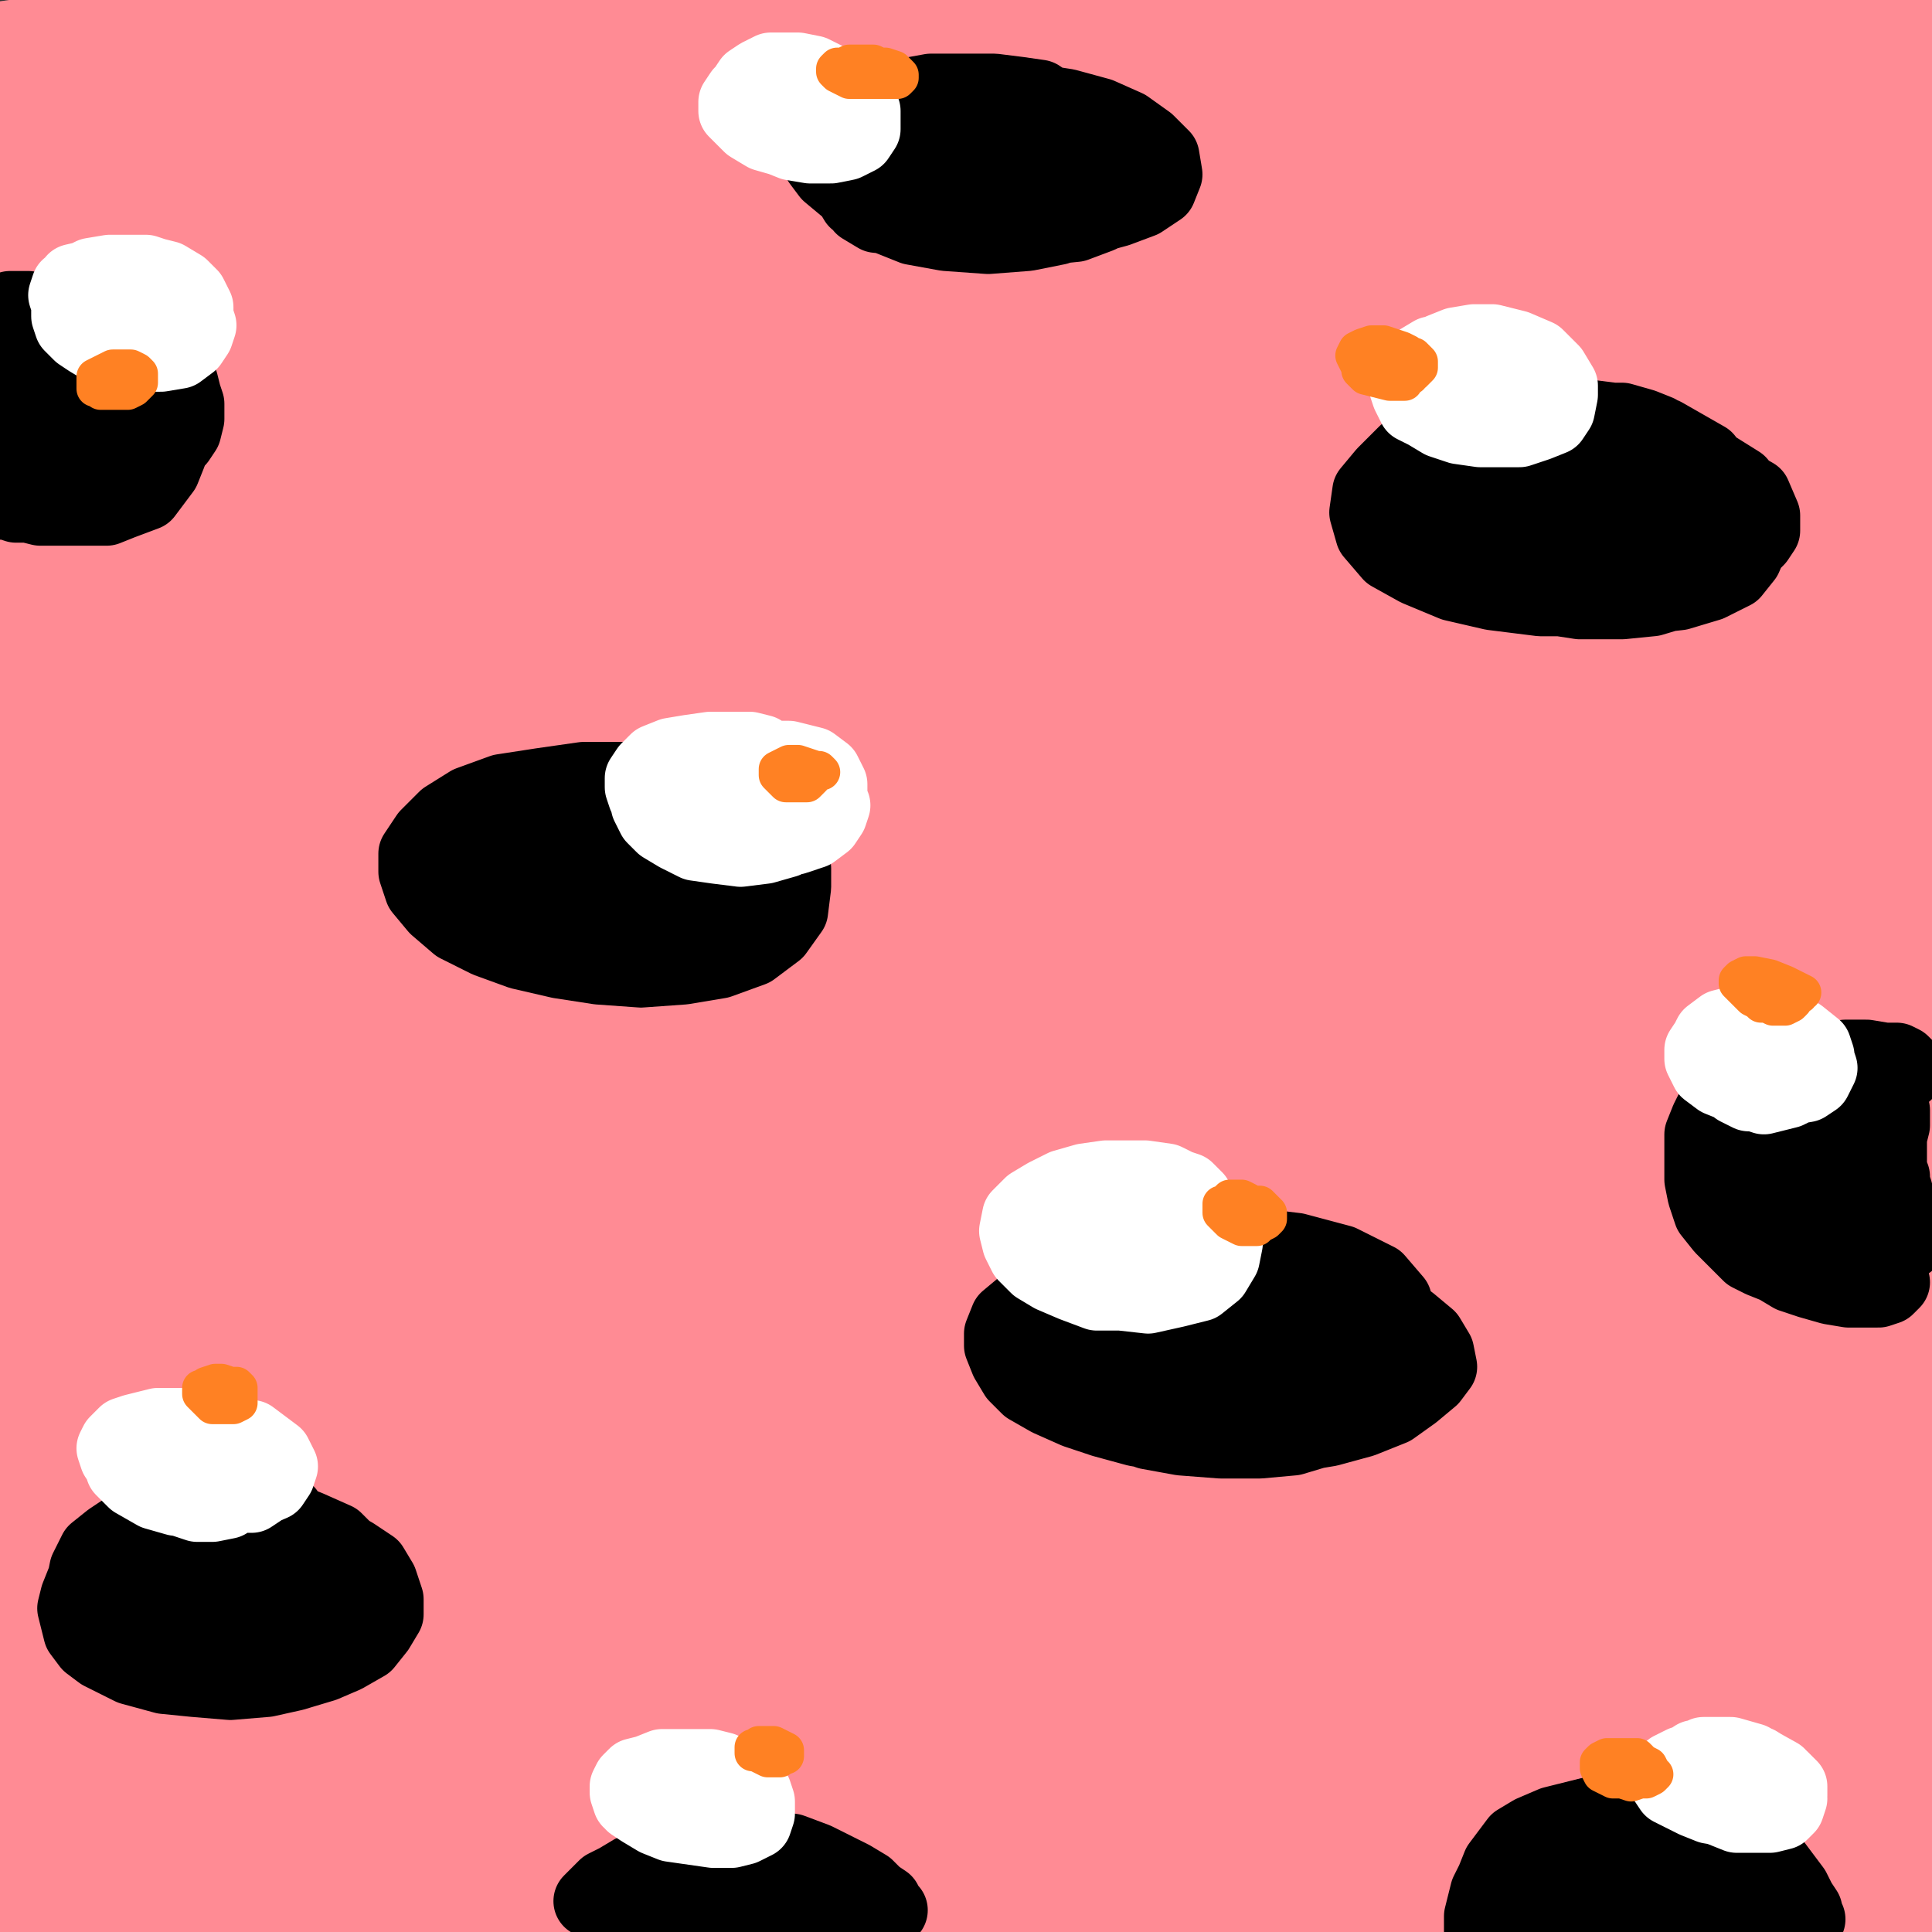 <?xml version="1.0" standalone="yes"?><svg width="640px" height="640px" xmlns="http://www.w3.org/2000/svg" version="1.1"><rect width="100%" height="100%" fill="#333333" stroke="none"/><polyline points="650,10 10,100 650,180 10,250 650,320 10,400 650,480 10,560 650,630 " fill="none" stroke="#ff8b94" stroke-width="200px" stroke-linecap="round" stroke-linejoin="round" /><polyline points="95.333,500.771 90.333,500.771 84.333,500.771 79.333,500.771 71.333,501.771 62.333,503.771 55.333,505.771 50.333,507.771 45.333,509.771 39.333,512.771 34.333,515.771 29.333,519.771 27.333,523.771 25.333,528.771 24.333,532.771 25.333,536.771 26.333,540.771 29.333,544.771 33.333,547.771 43.333,552.771 54.333,555.771 64.333,556.771 76.333,557.771 88.333,556.771 97.333,554.771 107.333,551.771 114.333,548.771 121.333,544.771 125.333,539.771 128.333,534.771 128.333,529.771 126.333,523.771 123.333,518.771 117.333,514.771 110.333,510.771 101.333,508.771 91.333,507.771 83.333,506.771 75.333,507.771 65.333,508.771 56.333,510.771 51.333,512.771 46.333,514.771 41.333,517.771 37.333,520.771 34.333,524.771 32.333,528.771 33.333,533.771 35.333,537.771 39.333,541.771 48.333,547.771 57.333,550.771 65.333,552.771 74.333,553.771 87.333,552.771 97.333,549.771 105.333,545.771 111.333,541.771 116.333,536.771 119.333,531.771 120.333,527.771 118.333,522.771 113.333,518.771 106.333,514.771 98.333,511.771 87.333,508.771 80.333,508.771 69.333,507.771 59.333,509.771 52.333,510.771 45.333,513.771 38.333,516.771 32.333,520.771 28.333,524.771 26.333,529.771 25.333,534.771 27.333,539.771 31.333,543.771 39.333,548.771 53.333,553.771 66.333,554.771 84.333,554.771 97.333,552.771 107.333,548.771 114.333,542.771 119.333,536.771 121.333,529.771 120.333,521.771 117.333,515.771 111.333,509.771 102.333,505.771 92.333,501.771 83.333,499.771 73.333,499.771 61.333,499.771 54.333,500.771 48.333,502.771 42.333,505.771 36.333,509.771 31.333,513.771 28.333,519.771 27.333,524.771 29.333,529.771 33.333,533.771 43.333,540.771 57.333,543.771 70.333,544.771 90.333,543.771 102.333,541.771 111.333,538.771 116.333,533.771 117.333,528.771 112.333,521.771 104.333,515.771 93.333,512.771 83.333,510.771 74.333,510.771 64.333,512.771 56.333,515.771 51.333,519.771 48.333,523.771 49.333,528.771 54.333,533.771 64.333,536.771 80.333,537.771 91.333,536.771 97.333,533.771 99.333,529.771 95.333,523.771 87.333,519.771 80.333,517.771 69.333,516.771 59.333,516.771 52.333,517.771 46.333,520.771 42.333,523.771 41.333,528.771 46.333,534.771 58.333,538.771 70.333,538.771 89.333,536.771 97.333,534.771 102.333,530.771 101.333,525.771 94.333,521.771 85.333,519.771 76.333,517.771 64.333,517.771 56.333,517.771 44.333,521.771 " fill="none" stroke="#000000" stroke-width="24px" stroke-linecap="round" stroke-linejoin="round" /><polyline points="218.333,264.771 223.333,263.771 227.333,262.771 229.333,261.771 228.333,260.771 225.333,259.771 217.333,258.771 206.333,257.771 193.333,257.771 179.333,259.771 166.333,261.771 155.333,265.771 147.333,270.771 141.333,276.771 137.333,282.771 137.333,288.771 139.333,294.771 144.333,300.771 151.333,306.771 161.333,311.771 172.333,315.771 185.333,318.771 198.333,320.771 212.333,321.771 226.333,320.771 238.333,318.771 249.333,314.771 257.333,308.771 262.333,301.771 263.333,293.771 263.333,287.771 258.333,280.771 251.333,274.771 240.333,269.771 226.333,265.771 211.333,262.771 195.333,261.771 181.333,262.771 169.333,264.771 159.333,268.771 151.333,273.771 147.333,279.771 147.333,284.771 149.333,290.771 154.333,295.771 161.333,301.771 169.333,305.771 181.333,309.771 193.333,311.771 207.333,312.771 221.333,311.771 234.333,308.771 245.333,304.771 252.333,297.771 255.333,290.771 255.333,283.771 250.333,276.771 241.333,270.771 229.333,266.771 214.333,263.771 183.333,262.771 170.333,264.771 160.333,268.771 154.333,273.771 153.333,279.771 161.333,290.771 171.333,295.771 184.333,299.771 199.333,302.771 213.333,302.771 226.333,302.771 235.333,299.771 239.333,294.771 237.333,288.771 230.333,281.771 219.333,275.771 205.333,271.771 190.333,270.771 177.333,272.771 166.333,275.771 158.333,280.771 156.333,284.771 158.333,288.771 164.333,292.771 175.333,296.771 189.333,298.771 205.333,299.771 219.333,298.771 230.333,296.771 236.333,292.771 236.333,287.771 231.333,282.771 220.333,277.771 205.333,275.771 189.333,274.771 174.333,276.771 161.333,279.771 154.333,282.771 152.333,286.771 154.333,290.771 161.333,294.771 172.333,297.771 186.333,297.771 199.333,297.771 210.333,295.771 215.333,291.771 215.333,287.771 208.333,284.771 196.333,281.771 183.333,281.771 170.333,281.771 162.333,283.771 160.333,286.771 164.333,288.771 172.333,289.771 181.333,289.771 187.333,289.771 " fill="none" stroke="#000000" stroke-width="24px" stroke-linecap="round" stroke-linejoin="round" /><polyline points="8.333,164.771 13.333,165.771 20.333,165.771 46.333,120.771 16.333,110.771 25.333,121.771 19.333,124.771 " fill="none" stroke="#000000" stroke-width="24px" stroke-linecap="round" stroke-linejoin="round" /><polyline points="6.333,101.771 7.333,101.771 9.333,101.771 10.333,103.771 13.333,104.771 16.333,106.771 20.333,108.771 25.333,110.771 30.333,112.771 35.333,115.771 39.333,117.771 42.333,120.771 45.333,123.771 48.333,128.771 50.333,132.771 50.333,135.771 50.333,138.771 50.333,141.771 49.333,144.771 48.333,147.771 48.333,149.771 47.333,152.771 45.333,155.771 43.333,157.771 41.333,160.771 38.333,162.771 34.333,163.771 30.333,165.771 25.333,166.771 20.333,167.771 15.333,167.771 10.333,167.771 6.333,167.771 2.333,166.771 0,166.771 0,166.771 0,166.771 0,166.771 0,166.771 2.333,166.771 5.333,167.771 9.333,167.771 13.333,168.771 18.333,168.771 24.333,168.771 30.333,168.771 35.333,168.771 40.333,166.771 48.333,163.771 51.333,159.771 54.333,155.771 56.333,150.771 57.333,146.771 58.333,141.771 57.333,136.771 55.333,132.771 52.333,127.771 50.333,124.771 48.333,121.771 44.333,118.771 40.333,114.771 34.333,110.771 28.333,107.771 22.333,104.771 17.333,103.771 11.333,102.771 7.333,101.771 3.333,101.771 2.333,102.771 2.333,102.771 4.333,103.771 7.333,103.771 12.333,103.771 17.333,103.771 23.333,104.771 30.333,105.771 36.333,107.771 45.333,111.771 51.333,116.771 53.333,120.771 54.333,125.771 54.333,129.771 53.333,133.771 51.333,137.771 50.333,140.771 49.333,143.771 48.333,145.771 47.333,147.771 47.333,148.771 47.333,148.771 46.333,146.771 45.333,144.771 43.333,140.771 41.333,137.771 36.333,132.771 30.333,128.771 23.333,124.771 16.333,120.771 11.333,118.771 8.333,116.771 6.333,116.771 6.333,117.771 8.333,119.771 11.333,122.771 14.333,126.771 17.333,130.771 20.333,134.771 21.333,138.771 22.333,141.771 21.333,143.771 20.333,144.771 18.333,144.771 16.333,141.771 13.333,137.771 10.333,133.771 7.333,128.771 5.333,125.771 4.333,124.771 3.333,125.771 4.333,128.771 5.333,133.771 6.333,138.771 6.333,143.771 6.333,146.771 6.333,149.771 6.333,151.771 7.333,152.771 7.333,151.771 7.333,148.771 7.333,144.771 7.333,139.771 7.333,135.771 6.333,132.771 6.333,132.771 6.333,135.771 5.333,139.771 4.333,143.771 3.333,148.771 3.333,151.771 3.333,152.771 3.333,153.771 3.333,152.771 3.333,150.771 " fill="none" stroke="#000000" stroke-width="24px" stroke-linecap="round" stroke-linejoin="round" /><polyline points="31.333,155.771 33.333,155.771 36.333,155.771 40.333,154.771 47.333,152.771 53.333,150.771 56.333,148.771 59.333,145.771 61.333,142.771 62.333,138.771 62.333,133.771 61.333,130.771 60.333,126.771 56.333,122.771 52.333,119.771 48.333,117.771 44.333,114.771 33.333,109.771 " fill="none" stroke="#000000" stroke-width="24px" stroke-linecap="round" stroke-linejoin="round" /><polyline points="347.333,33.771 344.333,31.771 337.333,30.771 329.333,29.771 319.333,29.771 308.333,29.771 297.333,31.771 288.333,33.771 281.333,36.771 275.333,40.771 271.333,44.771 270.333,49.771 271.333,53.771 274.333,57.771 280.333,62.771 288.333,65.771 297.333,68.771 309.333,71.771 322.333,73.771 335.333,73.771 348.333,73.771 359.333,72.771 370.333,69.771 378.333,66.771 384.333,62.771 386.333,57.771 385.333,51.771 380.333,46.771 373.333,41.771 364.333,37.771 353.333,34.771 340.333,32.771 327.333,32.771 315.333,33.771 304.333,35.771 294.333,37.771 288.333,40.771 283.333,43.771 281.333,47.771 282.333,51.771 285.333,55.771 290.333,59.771 296.333,64.771 304.333,68.771 314.333,72.771 325.333,74.771 335.333,75.771 346.333,75.771 356.333,74.771 364.333,71.771 370.333,68.771 374.333,63.771 375.333,58.771 373.333,53.771 367.333,48.771 358.333,44.771 342.333,40.771 332.333,39.771 318.333,39.771 305.333,40.771 292.333,43.771 285.333,47.771 282.333,50.771 280.333,56.771 283.333,61.771 289.333,65.771 298.333,69.771 310.333,71.771 323.333,73.771 338.333,74.771 350.333,73.771 360.333,71.771 365.333,67.771 366.333,61.771 362.333,54.771 353.333,47.771 341.333,42.771 328.333,38.771 314.333,37.771 302.333,38.771 292.333,41.771 285.333,46.771 281.333,50.771 279.333,56.771 281.333,62.771 285.333,67.771 292.333,71.771 302.333,75.771 313.333,77.771 327.333,78.771 340.333,77.771 350.333,75.771 356.333,71.771 358.333,66.771 355.333,60.771 346.333,53.771 333.333,48.771 319.333,46.771 306.333,46.771 295.333,48.771 286.333,52.771 281.333,57.771 280.333,61.771 283.333,66.771 291.333,69.771 301.333,71.771 313.333,71.771 324.333,70.771 333.333,68.771 339.333,65.771 339.333,62.771 333.333,59.771 323.333,57.771 311.333,57.771 298.333,59.771 289.333,62.771 284.333,66.771 285.333,68.771 290.333,71.771 300.333,72.771 313.333,72.771 327.333,72.771 338.333,70.771 344.333,66.771 344.333,63.771 339.333,58.771 328.333,56.771 312.333,55.771 " fill="none" stroke="#000000" stroke-width="24px" stroke-linecap="round" stroke-linejoin="round" /><polyline points="547.333,146.771 550.333,145.771 551.333,144.771 549.333,142.771 544.333,140.771 537.333,138.771 528.333,138.771 518.333,138.771 507.333,138.771 495.333,139.771 485.333,141.771 475.333,144.771 467.333,148.771 462.333,153.771 459.333,158.771 459.333,162.771 462.333,167.771 467.333,172.771 474.333,177.771 483.333,181.771 495.333,185.771 507.333,188.771 521.333,189.771 534.333,190.771 545.333,191.771 553.333,190.771 563.333,188.771 572.333,185.771 579.333,181.771 582.333,178.771 584.333,175.771 584.333,170.771 581.333,163.771 574.333,159.771 565.333,155.771 549.333,151.771 534.333,149.771 521.333,148.771 508.333,149.771 497.333,151.771 487.333,153.771 479.333,157.771 474.333,160.771 472.333,164.771 472.333,168.771 475.333,174.771 481.333,180.771 489.333,185.771 499.333,190.771 511.333,193.771 524.333,196.771 537.333,197.771 547.333,197.771 556.333,196.771 566.333,193.771 574.333,189.771 578.333,184.771 581.333,177.771 581.333,171.771 578.333,165.771 572.333,160.771 564.333,155.771 547.333,149.771 531.333,146.771 516.333,146.771 502.333,146.771 490.333,148.771 480.333,151.771 473.333,155.771 468.333,160.771 466.333,165.771 466.333,171.771 470.333,177.771 477.333,183.771 486.333,189.771 497.333,194.771 510.333,197.771 523.333,199.771 537.333,199.771 547.333,198.771 557.333,195.771 566.333,190.771 572.333,184.771 575.333,175.771 575.333,167.771 571.333,159.771 565.333,151.771 551.333,143.771 534.333,138.771 518.333,136.771 501.333,137.771 487.333,139.771 475.333,143.771 465.333,149.771 458.333,156.771 453.333,162.771 452.333,169.771 454.333,176.771 460.333,183.771 469.333,188.771 481.333,193.771 494.333,196.771 510.333,198.771 526.333,198.771 543.333,197.771 552.333,195.771 562.333,191.771 571.333,184.771 577.333,177.771 580.333,170.771 580.333,164.771 576.333,159.771 568.333,154.771 557.333,149.771 537.333,145.771 522.333,144.771 508.333,145.771 495.333,149.771 486.333,153.771 480.333,158.771 478.333,164.771 480.333,169.771 486.333,175.771 495.333,179.771 508.333,183.771 524.333,186.771 540.333,186.771 550.333,185.771 562.333,183.771 573.333,178.771 578.333,172.771 579.333,166.771 573.333,160.771 560.333,155.771 536.333,150.771 519.333,150.771 504.333,151.771 492.333,155.771 484.333,159.771 481.333,165.771 483.333,171.771 491.333,177.771 502.333,182.771 517.333,186.771 534.333,187.771 545.333,186.771 554.333,184.771 562.333,179.771 564.333,174.771 560.333,168.771 546.333,161.771 530.333,158.771 515.333,157.771 502.333,159.771 491.333,162.771 484.333,166.771 483.333,171.771 488.333,175.771 499.333,180.771 513.333,184.771 528.333,186.771 541.333,186.771 547.333,183.771 549.333,179.771 543.333,173.771 532.333,167.771 518.333,163.771 504.333,162.771 491.333,163.771 483.333,167.771 479.333,171.771 481.333,176.771 489.333,180.771 500.333,184.771 514.333,187.771 528.333,189.771 539.333,189.771 545.333,188.771 545.333,186.771 537.333,182.771 524.333,180.771 511.333,179.771 501.333,180.771 496.333,182.771 495.333,186.771 499.333,188.771 511.333,191.771 524.333,192.771 536.333,191.771 543.333,189.771 543.333,185.771 " fill="none" stroke="#000000" stroke-width="24px" stroke-linecap="round" stroke-linejoin="round" /><polyline points="632.333,353.771 631.333,352.771 630.333,351.771 628.333,350.771 624.333,350.771 618.333,349.771 611.333,349.771 604.333,350.771 598.333,351.771 587.333,353.771 580.333,356.771 576.333,359.771 573.333,362.771 571.333,366.771 569.333,370.771 568.333,374.771 568.333,378.771 570.333,382.771 573.333,386.771 576.333,390.771 580.333,393.771 583.333,395.771 586.333,397.771 590.333,400.771 595.333,402.771 601.333,404.771 607.333,406.771 614.333,408.771 620.333,409.771 625.333,410.771 628.333,411.771 630.333,412.771 629.333,411.771 626.333,410.771 621.333,409.771 614.333,407.771 605.333,405.771 593.333,402.771 582.333,397.771 576.333,393.771 572.333,390.771 569.333,386.771 568.333,382.771 569.333,379.771 571.333,375.771 574.333,372.771 578.333,368.771 582.333,365.771 585.333,363.771 589.333,361.771 594.333,359.771 600.333,357.771 613.333,355.771 619.333,355.771 624.333,355.771 628.333,355.771 630.333,355.771 631.333,355.771 631.333,355.771 629.333,354.771 625.333,354.771 620.333,354.771 613.333,353.771 606.333,354.771 595.333,355.771 584.333,357.771 577.333,360.771 571.333,362.771 567.333,366.771 565.333,370.771 563.333,375.771 563.333,380.771 563.333,385.771 563.333,390.771 564.333,395.771 566.333,401.771 570.333,406.771 574.333,410.771 579.333,415.771 583.333,417.771 588.333,419.771 593.333,422.771 599.333,424.771 606.333,426.771 612.333,427.771 618.333,427.771 622.333,427.771 625.333,426.771 627.333,424.771 625.333,422.771 622.333,420.771 617.333,418.771 611.333,416.771 605.333,413.771 599.333,411.771 591.333,406.771 585.333,401.771 582.333,398.771 580.333,394.771 580.333,391.771 582.333,387.771 584.333,384.771 587.333,382.771 590.333,379.771 594.333,377.771 600.333,374.771 606.333,372.771 613.333,371.771 619.333,370.771 623.333,370.771 626.333,370.771 626.333,370.771 623.333,370.771 618.333,370.771 612.333,371.771 604.333,373.771 597.333,375.771 588.333,381.771 586.333,386.771 586.333,388.771 588.333,391.771 592.333,394.771 597.333,397.771 604.333,401.771 611.333,405.771 618.333,408.771 625.333,410.771 629.333,411.771 632.333,411.771 632.333,410.771 632.333,408.771 631.333,404.771 629.333,399.771 628.333,394.771 626.333,388.771 626.333,382.771 626.333,377.771 626.333,372.771 626.333,369.771 626.333,367.771 627.333,367.771 627.333,368.771 627.333,372.771 626.333,376.771 626.333,382.771 625.333,388.771 625.333,394.771 624.333,399.771 624.333,404.771 625.333,407.771 625.333,408.771 626.333,407.771 626.333,404.771 627.333,400.771 627.333,395.771 627.333,389.771 625.333,385.771 622.333,382.771 619.333,381.771 614.333,381.771 609.333,381.771 604.333,382.771 600.333,383.771 596.333,384.771 595.333,387.771 595.333,390.771 597.333,394.771 602.333,399.771 609.333,404.771 616.333,408.771 622.333,411.771 627.333,412.771 629.333,413.771 629.333,411.771 625.333,409.771 620.333,405.771 612.333,401.771 605.333,397.771 598.333,395.771 592.333,394.771 589.333,395.771 589.333,397.771 591.333,400.771 595.333,403.771 601.333,407.771 609.333,410.771 616.333,413.771 625.333,419.771 " fill="none" stroke="#000000" stroke-width="24px" stroke-linecap="round" stroke-linejoin="round" /><polyline points="431.333,418.771 429.333,417.771 425.333,415.771 419.333,414.771 411.333,414.771 402.333,414.771 393.333,415.771 383.333,417.771 372.333,419.771 362.333,421.771 353.333,424.771 346.333,427.771 339.333,431.771 333.333,436.771 331.333,441.771 331.333,445.771 333.333,450.771 336.333,455.771 340.333,459.771 347.333,463.771 356.333,467.771 365.333,470.771 376.333,473.771 388.333,475.771 401.333,476.771 415.333,476.771 428.333,475.771 440.333,473.771 451.333,470.771 461.333,466.771 468.333,461.771 474.333,456.771 477.333,452.771 476.333,447.771 473.333,442.771 467.333,437.771 460.333,432.771 450.333,429.771 438.333,426.771 425.333,424.771 411.333,423.771 397.333,423.771 384.333,424.771 372.333,425.771 362.333,428.771 354.333,431.771 347.333,435.771 344.333,440.771 344.333,445.771 345.333,450.771 348.333,456.771 353.333,461.771 361.333,466.771 369.333,470.771 380.333,474.771 391.333,476.771 404.333,477.771 417.333,477.771 428.333,476.771 438.333,473.771 446.333,468.771 452.333,461.771 456.333,455.771 457.333,449.771 455.333,443.771 450.333,437.771 443.333,431.771 433.333,425.771 421.333,421.771 407.333,418.771 394.333,418.771 381.333,419.771 368.333,421.771 358.333,425.771 350.333,430.771 344.333,436.771 342.333,441.771 343.333,447.771 347.333,453.771 353.333,459.771 362.333,464.771 373.333,468.771 387.333,471.771 401.333,473.771 416.333,473.771 431.333,471.771 444.333,467.771 453.333,460.771 459.333,454.771 462.333,447.771 460.333,440.771 455.333,433.771 447.333,427.771 435.333,422.771 421.333,418.771 405.333,416.771 390.333,416.771 376.333,417.771 365.333,420.771 357.333,425.771 350.333,430.771 346.333,436.771 346.333,441.771 348.333,446.771 353.333,451.771 362.333,455.771 373.333,460.771 386.333,463.771 401.333,465.771 416.333,465.771 431.333,464.771 444.333,461.771 453.333,456.771 458.333,450.771 460.333,443.771 457.333,437.771 451.333,432.771 441.333,427.771 427.333,424.771 412.333,422.771 396.333,421.771 381.333,422.771 369.333,425.771 359.333,430.771 353.333,435.771 350.333,441.771 351.333,447.771 356.333,453.771 365.333,459.771 375.333,464.771 388.333,467.771 401.333,468.771 415.333,468.771 427.333,465.771 437.333,460.771 444.333,453.771 446.333,445.771 445.333,438.771 439.333,430.771 430.333,425.771 419.333,421.771 405.333,420.771 391.333,419.771 380.333,421.771 372.333,425.771 368.333,431.771 367.333,438.771 369.333,445.771 374.333,452.771 382.333,457.771 393.333,461.771 405.333,462.771 417.333,461.771 429.333,457.771 437.333,452.771 443.333,445.771 445.333,438.771 444.333,430.771 438.333,423.771 429.333,418.771 417.333,415.771 403.333,413.771 388.333,413.771 375.333,416.771 365.333,420.771 357.333,425.771 352.333,431.771 352.333,438.771 355.333,444.771 362.333,450.771 372.333,455.771 384.333,458.771 400.333,460.771 417.333,461.771 433.333,459.771 447.333,456.771 457.333,451.771 462.333,444.771 463.333,436.771 458.333,429.771 449.333,422.771 437.333,417.771 422.333,413.771 406.333,411.771 390.333,411.771 375.333,413.771 363.333,417.771 355.333,422.771 351.333,428.771 350.333,435.771 354.333,442.771 362.333,448.771 373.333,453.771 388.333,457.771 404.333,459.771 421.333,459.771 437.333,457.771 450.333,452.771 459.333,445.771 463.333,438.771 462.333,430.771 456.333,423.771 444.333,417.771 429.333,413.771 412.333,411.771 396.333,411.771 381.333,414.771 369.333,419.771 362.333,425.771 359.333,431.771 362.333,438.771 369.333,444.771 382.333,448.771 397.333,451.771 413.333,452.771 426.333,451.771 434.333,448.771 436.333,444.771 433.333,439.771 423.333,435.771 409.333,432.771 394.333,432.771 378.333,434.771 368.333,438.771 364.333,442.771 366.333,447.771 375.333,450.771 388.333,453.771 404.333,453.771 420.333,453.771 431.333,449.771 434.333,445.771 419.333,438.771 407.333,436.771 387.333,437.771 374.333,440.771 365.333,448.771 369.333,452.771 379.333,455.771 393.333,457.771 407.333,457.771 419.333,456.771 424.333,453.771 422.333,449.771 414.333,445.771 400.333,442.771 " fill="none" stroke="#000000" stroke-width="24px" stroke-linecap="round" stroke-linejoin="round" /><polyline points="576.333,610.771 576.333,608.771 573.333,606.771 569.333,604.771 564.333,602.771 557.333,601.771 547.333,599.771 538.333,599.771 530.333,599.771 522.333,601.771 514.333,603.771 507.333,606.771 502.333,609.771 499.333,613.771 496.333,617.771 494.333,622.771 492.333,626.771 491.333,630.771 490.333,634.771 490.333,637.771 490.333,639.771 491.333,641.771 491.333,641.771 492.333,640.771 492.333,638.771 494.333,635.771 496.333,631.771 499.333,628.771 504.333,624.771 510.333,620.771 517.333,616.771 525.333,612.771 533.333,609.771 542.333,607.771 548.333,606.771 555.333,606.771 563.333,606.771 571.333,608.771 577.333,610.771 581.333,612.771 584.333,614.771 588.333,617.771 591.333,621.771 594.333,625.771 596.333,629.771 598.333,632.771 598.333,634.771 599.333,635.771 599.333,635.771 598.333,635.771 598.333,633.771 596.333,631.771 594.333,629.771 591.333,626.771 583.333,622.771 574.333,619.771 564.333,618.771 549.333,617.771 535.333,617.771 522.333,617.771 513.333,617.771 507.333,617.771 505.333,617.771 506.333,618.771 511.333,618.771 518.333,619.771 527.333,620.771 538.333,620.771 548.333,621.771 558.333,622.771 568.333,623.771 576.333,624.771 579.333,625.771 579.333,626.771 575.333,626.771 566.333,626.771 547.333,625.771 532.333,625.771 520.333,626.771 510.333,627.771 505.333,627.771 505.333,627.771 510.333,628.771 519.333,629.771 530.333,631.771 544.333,632.771 552.333,633.771 564.333,634.771 574.333,634.771 581.333,634.771 583.333,634.771 581.333,633.771 574.333,633.771 563.333,632.771 542.333,631.771 528.333,630.771 516.333,630.771 507.333,630.771 501.333,631.771 498.333,631.771 498.333,631.771 499.333,632.771 503.333,632.771 " fill="none" stroke="#000000" stroke-width="24px" stroke-linecap="round" stroke-linejoin="round" /><polyline points="196.333,629.771 196.333,629.771 195.333,629.771 196.333,628.771 198.333,626.771 200.333,624.771 204.333,622.771 209.333,619.771 216.333,616.771 222.333,614.771 230.333,612.771 238.333,611.771 246.333,611.771 254.333,611.771 262.333,612.771 270.333,615.771 276.333,618.771 282.333,621.771 287.333,624.771 290.333,627.771 293.333,629.771 294.333,631.771 295.333,632.771 295.333,632.771 295.333,632.771 293.333,631.771 292.333,629.771 289.333,627.771 285.333,626.771 279.333,624.771 271.333,623.771 261.333,623.771 251.333,623.771 240.333,623.771 230.333,623.771 222.333,623.771 217.333,623.771 216.333,623.771 216.333,623.771 220.333,623.771 226.333,624.771 235.333,624.771 246.333,625.771 256.333,625.771 265.333,626.771 271.333,628.771 274.333,629.771 273.333,630.771 268.333,630.771 260.333,630.771 249.333,630.771 237.333,630.771 227.333,629.771 219.333,628.771 216.333,628.771 215.333,628.771 219.333,629.771 225.333,629.771 233.333,630.771 243.333,630.771 253.333,631.771 262.333,632.771 270.333,633.771 275.333,634.771 276.333,635.771 274.333,635.771 268.333,635.771 259.333,635.771 248.333,634.771 237.333,634.771 227.333,633.771 218.333,633.771 212.333,634.771 " fill="none" stroke="#000000" stroke-width="24px" stroke-linecap="round" stroke-linejoin="round" /><polyline points="28.333,93.771 27.333,94.771 25.333,95.771 23.333,97.771 22.333,99.771 22.333,102.771 22.333,104.771 23.333,107.771 26.333,110.771 29.333,112.771 34.333,115.771 45.333,117.771 53.333,117.771 59.333,116.771 63.333,113.771 65.333,110.771 66.333,107.771 65.333,104.771 63.333,101.771 60.333,97.771 55.333,94.771 51.333,92.771 48.333,91.771 43.333,90.771 37.333,89.771 24.333,92.771 22.333,95.771 22.333,98.771 22.333,101.771 24.333,104.771 26.333,107.771 29.333,109.771 33.333,112.771 41.333,114.771 50.333,115.771 56.333,113.771 61.333,111.771 63.333,108.771 65.333,104.771 65.333,101.771 63.333,97.771 60.333,94.771 55.333,91.771 51.333,90.771 48.333,89.771 42.333,89.771 36.333,89.771 30.333,90.771 26.333,92.771 22.333,94.771 21.333,97.771 22.333,100.771 24.333,104.771 27.333,107.771 32.333,110.771 42.333,112.771 53.333,113.771 59.333,112.771 63.333,110.771 65.333,107.771 65.333,103.771 62.333,98.771 58.333,94.771 53.333,91.771 49.333,90.771 45.333,89.771 40.333,89.771 34.333,90.771 32.333,90.771 " fill="none" stroke="#ffffff" stroke-width="24px" stroke-linecap="round" stroke-linejoin="round" /><polyline points="277.333,29.771 276.333,27.771 273.333,25.771 269.333,23.771 264.333,22.771 259.333,22.771 255.333,22.771 251.333,24.771 248.333,26.771 246.333,29.771 246.333,32.771 246.333,35.771 249.333,39.771 252.333,42.771 257.333,45.771 262.333,47.771 268.333,48.771 275.333,48.771 280.333,47.771 284.333,45.771 286.333,42.771 286.333,39.771 286.333,36.771 284.333,33.771 280.333,30.771 275.333,27.771 268.333,25.771 260.333,25.771 254.333,26.771 249.333,27.771 245.333,30.771 243.333,33.771 243.333,36.771 245.333,38.771 248.333,41.771 253.333,44.771 260.333,46.771 266.333,46.771 273.333,46.771 279.333,45.771 283.333,43.771 285.333,40.771 286.333,37.771 285.333,34.771 282.333,31.771 278.333,28.771 273.333,26.771 268.333,26.771 " fill="none" stroke="#ffffff" stroke-width="24px" stroke-linecap="round" stroke-linejoin="round" /><polyline points="508.333,119.771 506.333,117.771 503.333,116.771 497.333,115.771 491.333,114.771 485.333,114.771 479.333,115.771 474.333,116.771 469.333,119.771 467.333,122.771 465.333,127.771 466.333,130.771 468.333,134.771 472.333,136.771 477.333,139.771 483.333,141.771 490.333,142.771 496.333,142.771 503.333,142.771 509.333,140.771 514.333,138.771 516.333,135.771 517.333,130.771 517.333,127.771 514.333,122.771 509.333,117.771 502.333,114.771 494.333,112.771 488.333,112.771 482.333,113.771 477.333,115.771 474.333,118.771 472.333,122.771 471.333,126.771 472.333,130.771 474.333,134.771 478.333,137.771 482.333,140.771 487.333,141.771 493.333,142.771 499.333,142.771 504.333,141.771 508.333,138.771 511.333,134.771 513.333,131.771 513.333,127.771 510.333,123.771 504.333,120.771 497.333,117.771 490.333,116.771 484.333,116.771 479.333,118.771 476.333,121.771 474.333,124.771 475.333,128.771 478.333,131.771 482.333,134.771 488.333,136.771 494.333,137.771 500.333,137.771 503.333,135.771 505.333,132.771 503.333,129.771 493.333,126.771 " fill="none" stroke="#ffffff" stroke-width="24px" stroke-linecap="round" stroke-linejoin="round" /><polyline points="257.333,251.771 256.333,250.771 254.333,250.771 252.333,248.771 248.333,247.771 242.333,247.771 235.333,247.771 228.333,248.771 222.333,249.771 217.333,251.771 214.333,254.771 212.333,257.771 212.333,260.771 213.333,263.771 217.333,266.771 221.333,270.771 226.333,273.771 232.333,275.771 240.333,276.771 248.333,277.771 256.333,277.771 263.333,277.771 269.333,275.771 273.333,272.771 275.333,269.771 276.333,266.771 274.333,262.771 269.333,259.771 263.333,256.771 256.333,254.771 247.333,253.771 240.333,252.771 232.333,253.771 225.333,255.771 219.333,257.771 215.333,260.771 214.333,263.771 214.333,266.771 216.333,270.771 219.333,273.771 224.333,276.771 230.333,279.771 237.333,280.771 245.333,281.771 253.333,280.771 260.333,278.771 265.333,275.771 269.333,270.771 269.333,266.771 268.333,261.771 265.333,257.771 259.333,254.771 252.333,251.771 244.333,250.771 236.333,250.771 229.333,250.771 224.333,252.771 221.333,255.771 219.333,258.771 220.333,262.771 223.333,265.771 228.333,269.771 234.333,272.771 242.333,274.771 250.333,275.771 257.333,275.771 265.333,275.771 270.333,272.771 273.333,269.771 275.333,264.771 275.333,259.771 273.333,255.771 269.333,252.771 261.333,250.771 247.333,250.771 " fill="none" stroke="#ffffff" stroke-width="24px" stroke-linecap="round" stroke-linejoin="round" /><polyline points="397.333,398.771 396.333,396.771 393.333,393.771 390.333,392.771 386.333,390.771 379.333,389.771 373.333,389.771 366.333,389.771 359.333,390.771 352.333,392.771 346.333,395.771 341.333,398.771 337.333,402.771 336.333,407.771 337.333,411.771 339.333,415.771 343.333,419.771 348.333,422.771 355.333,425.771 363.333,428.771 371.333,428.771 380.333,429.771 389.333,427.771 397.333,425.771 402.333,421.771 405.333,416.771 406.333,411.771 405.333,407.771 402.333,402.771 397.333,398.771 391.333,395.771 383.333,394.771 374.333,393.771 366.333,393.771 358.333,394.771 351.333,397.771 346.333,400.771 343.333,404.771 341.333,408.771 341.333,412.771 343.333,416.771 346.333,420.771 351.333,423.771 358.333,425.771 365.333,426.771 373.333,427.771 382.333,426.771 390.333,424.771 397.333,421.771 401.333,417.771 402.333,412.771 401.333,408.771 397.333,403.771 391.333,399.771 383.333,397.771 374.333,395.771 366.333,395.771 360.333,397.771 355.333,399.771 351.333,403.771 350.333,407.771 350.333,410.771 353.333,414.771 357.333,417.771 363.333,419.771 370.333,421.771 377.333,422.771 384.333,421.771 389.333,419.771 390.333,415.771 389.333,410.771 385.333,406.771 378.333,402.771 371.333,401.771 365.333,401.771 361.333,403.771 358.333,407.771 357.333,410.771 357.333,414.771 360.333,417.771 364.333,420.771 369.333,421.771 374.333,420.771 378.333,417.771 381.333,413.771 381.333,410.771 379.333,407.771 " fill="none" stroke="#ffffff" stroke-width="24px" stroke-linecap="round" stroke-linejoin="round" /><polyline points="579.333,337.771 574.333,338.771 570.333,339.771 566.333,342.771 565.333,344.771 565.333,347.771 566.333,350.771 568.333,353.771 571.333,356.771 575.333,360.771 579.333,362.771 581.333,362.771 584.333,363.771 588.333,362.771 592.333,361.771 596.333,359.771 598.333,356.771 599.333,352.771 598.333,349.771 596.333,346.771 589.333,342.771 580.333,340.771 574.333,340.771 568.333,342.771 565.333,344.771 563.333,347.771 563.333,350.771 565.333,354.771 569.333,357.771 574.333,359.771 578.333,360.771 582.333,360.771 587.333,361.771 592.333,360.771 598.333,359.771 601.333,357.771 603.333,353.771 602.333,350.771 599.333,347.771 595.333,345.771 583.333,341.771 576.333,341.771 571.333,342.771 569.333,344.771 568.333,346.771 570.333,348.771 575.333,351.771 579.333,352.771 583.333,353.771 589.333,353.771 595.333,353.771 599.333,351.771 602.333,349.771 601.333,346.771 596.333,342.771 579.333,336.771 " fill="none" stroke="#ffffff" stroke-width="24px" stroke-linecap="round" stroke-linejoin="round" /><polyline points="584.333,588.771 584.333,587.771 583.333,585.771 581.333,583.771 577.333,582.771 573.333,581.771 567.333,581.771 561.333,582.771 557.333,583.771 553.333,585.771 551.333,587.771 551.333,589.771 553.333,592.771 557.333,594.771 561.333,596.771 566.333,598.771 572.333,599.771 577.333,599.771 581.333,599.771 584.333,599.771 588.333,598.771 591.333,596.771 593.333,594.771 593.333,591.771 590.333,588.771 582.333,583.771 576.333,581.771 570.333,580.771 564.333,580.771 560.333,582.771 557.333,584.771 556.333,587.771 558.333,591.771 561.333,594.771 565.333,597.771 570.333,599.771 575.333,601.771 579.333,601.771 582.333,601.771 586.333,601.771 590.333,600.771 592.333,598.771 593.333,595.771 592.333,591.771 589.333,587.771 580.333,582.771 573.333,580.771 567.333,580.771 561.333,581.771 558.333,583.771 557.333,586.771 558.333,590.771 561.333,593.771 566.333,595.771 572.333,597.771 578.333,597.771 580.333,596.771 582.333,594.771 " fill="none" stroke="#ffffff" stroke-width="24px" stroke-linecap="round" stroke-linejoin="round" /><polyline points="242.333,587.771 242.333,586.771 241.333,586.771 239.333,585.771 235.333,584.771 230.333,584.771 224.333,584.771 219.333,584.771 214.333,586.771 210.333,587.771 208.333,589.771 207.333,591.771 207.333,593.771 208.333,596.771 211.333,598.771 215.333,600.771 220.333,602.771 225.333,603.771 230.333,603.771 236.333,603.771 241.333,602.771 245.333,601.771 247.333,599.771 247.333,597.771 246.333,595.771 243.333,593.771 239.333,591.771 234.333,589.771 221.333,588.771 216.333,589.771 212.333,591.771 209.333,593.771 208.333,595.771 209.333,597.771 212.333,599.771 217.333,602.771 222.333,604.771 229.333,605.771 236.333,606.771 242.333,606.771 246.333,605.771 250.333,603.771 251.333,600.771 251.333,596.771 250.333,593.771 247.333,590.771 242.333,587.771 237.333,586.771 230.333,585.771 224.333,585.771 219.333,587.771 216.333,589.771 214.333,591.771 214.333,594.771 216.333,597.771 220.333,599.771 225.333,602.771 231.333,604.771 237.333,604.771 242.333,604.771 247.333,603.771 250.333,601.771 250.333,598.771 249.333,595.771 245.333,591.771 239.333,589.771 233.333,587.771 " fill="none" stroke="#ffffff" stroke-width="24px" stroke-linecap="round" stroke-linejoin="round" /><polyline points="52.333,488.771 53.333,487.771 53.333,488.771 55.333,489.771 58.333,489.771 62.333,490.771 66.333,490.771 72.333,490.771 78.333,489.771 84.333,487.771 87.333,485.771 88.333,483.771 86.333,481.771 84.333,479.771 82.333,478.771 78.333,476.771 73.333,474.771 68.333,472.771 62.333,471.771 56.333,471.771 52.333,471.771 48.333,472.771 44.333,473.771 41.333,474.771 38.333,477.771 37.333,479.771 38.333,482.771 40.333,485.771 46.333,490.771 53.333,494.771 59.333,496.771 65.333,498.771 70.333,498.771 75.333,497.771 79.333,494.771 83.333,488.771 83.333,484.771 82.333,482.771 80.333,479.771 77.333,477.771 72.333,475.771 66.333,474.771 59.333,473.771 53.333,473.771 50.333,474.771 46.333,475.771 43.333,477.771 40.333,480.771 39.333,483.771 40.333,486.771 44.333,490.771 51.333,494.771 58.333,496.771 66.333,497.771 73.333,497.771 83.333,494.771 90.333,491.771 92.333,488.771 93.333,485.771 91.333,481.771 87.333,478.771 83.333,475.771 78.333,474.771 71.333,473.771 63.333,473.771 55.333,474.771 51.333,475.771 48.333,476.771 44.333,478.771 42.333,480.771 41.333,482.771 42.333,485.771 47.333,489.771 54.333,492.771 60.333,493.771 67.333,495.771 74.333,495.771 83.333,495.771 86.333,493.771 87.333,490.771 84.333,487.771 76.333,483.771 " fill="none" stroke="#ffffff" stroke-width="24px" stroke-linecap="round" stroke-linejoin="round" /><polyline points="43.333,125.771 43.333,124.771 42.333,124.771 41.333,124.771 40.333,123.771 38.333,123.771 36.333,123.771 34.333,124.771 32.333,124.771 31.333,125.771 31.333,126.771 31.333,127.771 31.333,128.771 32.333,128.771 33.333,129.771 35.333,129.771 37.333,129.771 39.333,129.771 42.333,129.771 44.333,128.771 45.333,127.771 46.333,126.771 46.333,124.771 46.333,123.771 45.333,122.771 43.333,121.771 40.333,121.771 37.333,121.771 35.333,122.771 33.333,123.771 31.333,124.771 31.333,125.771 31.333,126.771 31.333,127.771 32.333,127.771 34.333,128.771 36.333,128.771 38.333,128.771 39.333,128.771 41.333,128.771 42.333,127.771 " fill="none" stroke="#ff8123" stroke-width="12px" stroke-linecap="round" stroke-linejoin="round" /><polyline points="287.333,25.771 287.333,25.771 288.333,26.771 289.333,26.771 290.333,26.771 292.333,26.771 294.333,26.771 296.333,26.771 297.333,26.771 298.333,25.771 298.333,24.771 297.333,23.771 296.333,22.771 293.333,21.771 291.333,21.771 288.333,20.771 284.333,20.771 281.333,20.771 279.333,21.771 277.333,21.771 276.333,22.771 276.333,23.771 277.333,24.771 279.333,25.771 281.333,26.771 284.333,26.771 286.333,26.771 289.333,26.771 290.333,26.771 291.333,25.771 292.333,25.771 292.333,24.771 292.333,22.771 291.333,21.771 289.333,20.771 287.333,20.771 285.333,20.771 283.333,21.771 283.333,22.771 283.333,24.771 284.333,25.771 286.333,26.771 289.333,26.771 291.333,26.771 293.333,25.771 292.333,23.771 " fill="none" stroke="#ff8123" stroke-width="12px" stroke-linecap="round" stroke-linejoin="round" /><polyline points="467.333,118.771 467.333,117.771 467.333,117.771 466.333,116.771 464.333,115.771 461.333,114.771 458.333,113.771 454.333,113.771 451.333,114.771 449.333,115.771 448.333,117.771 449.333,119.771 450.333,121.771 453.333,122.771 456.333,123.771 459.333,124.771 463.333,124.771 465.333,124.771 468.333,123.771 469.333,122.771 470.333,121.771 470.333,119.771 468.333,117.771 465.333,116.771 462.333,115.771 459.333,114.771 456.333,114.771 453.333,115.771 452.333,115.771 451.333,116.771 451.333,118.771 452.333,119.771 454.333,121.771 457.333,122.771 459.333,123.771 463.333,124.771 465.333,124.771 467.333,124.771 467.333,123.771 467.333,121.771 465.333,119.771 461.333,118.771 458.333,117.771 455.333,117.771 452.333,117.771 451.333,119.771 450.333,120.771 450.333,122.771 452.333,124.771 456.333,125.771 460.333,126.771 465.333,126.771 " fill="none" stroke="#ff8123" stroke-width="12px" stroke-linecap="round" stroke-linejoin="round" /><polyline points="272.333,255.771 271.333,254.771 270.333,254.771 267.333,253.771 264.333,252.771 261.333,252.771 259.333,253.771 257.333,254.771 257.333,255.771 257.333,256.771 259.333,258.771 260.333,259.771 262.333,259.771 264.333,259.771 266.333,259.771 267.333,259.771 268.333,258.771 269.333,257.771 269.333,256.771 269.333,255.771 267.333,254.771 264.333,253.771 262.333,253.771 261.333,253.771 260.333,254.771 260.333,254.771 261.333,256.771 264.333,256.771 " fill="none" stroke="#ff8123" stroke-width="12px" stroke-linecap="round" stroke-linejoin="round" /><polyline points="413.333,397.771 411.333,396.771 409.333,396.771 407.333,396.771 406.333,397.771 405.333,398.771 404.333,398.771 404.333,400.771 404.333,401.771 405.333,402.771 406.333,403.771 407.333,404.771 409.333,405.771 411.333,406.771 413.333,406.771 414.333,406.771 416.333,406.771 417.333,405.771 419.333,404.771 420.333,403.771 420.333,402.771 420.333,401.771 419.333,400.771 418.333,399.771 417.333,398.771 415.333,398.771 412.333,398.771 409.333,398.771 407.333,399.771 405.333,399.771 405.333,400.771 405.333,401.771 405.333,402.771 406.333,402.771 408.333,403.771 410.333,403.771 412.333,404.771 414.333,404.771 416.333,404.771 418.333,404.771 419.333,403.771 419.333,402.771 416.333,401.771 " fill="none" stroke="#ff8123" stroke-width="12px" stroke-linecap="round" stroke-linejoin="round" /><polyline points="590.333,329.771 591.333,329.771 592.333,329.771 593.333,329.771 594.333,329.771 596.333,329.771 596.333,328.771 597.333,328.771 595.333,327.771 593.333,326.771 591.333,325.771 586.333,323.771 581.333,322.771 578.333,322.771 576.333,323.771 575.333,324.771 575.333,325.771 576.333,326.771 578.333,328.771 580.333,330.771 582.333,331.771 583.333,332.771 585.333,332.771 587.333,333.771 589.333,333.771 591.333,333.771 593.333,332.771 594.333,331.771 594.333,329.771 594.333,328.771 593.333,326.771 591.333,325.771 589.333,325.771 587.333,324.771 584.333,325.771 583.333,326.771 583.333,328.771 " fill="none" stroke="#ff8123" stroke-width="12px" stroke-linecap="round" stroke-linejoin="round" /><polyline points="543.333,582.771 543.333,582.771 543.333,582.771 542.333,581.771 541.333,581.771 539.333,581.771 536.333,581.771 534.333,581.771 532.333,581.771 530.333,582.771 529.333,583.771 529.333,584.771 529.333,585.771 530.333,587.771 532.333,588.771 534.333,589.771 537.333,589.771 540.333,590.771 543.333,589.771 545.333,589.771 547.333,588.771 548.333,587.771 547.333,586.771 546.333,584.771 544.333,583.771 542.333,582.771 540.333,582.771 538.333,582.771 537.333,583.771 537.333,583.771 " fill="none" stroke="#ff8123" stroke-width="12px" stroke-linecap="round" stroke-linejoin="round" /><polyline points="257.333,578.771 256.333,578.771 254.333,578.771 252.333,578.771 250.333,578.771 249.333,578.771 249.333,579.771 249.333,580.771 250.333,580.771 252.333,581.771 253.333,581.771 255.333,582.771 257.333,582.771 258.333,582.771 259.333,581.771 260.333,581.771 260.333,579.771 258.333,578.771 256.333,577.771 253.333,577.771 251.333,577.771 251.333,577.771 250.333,578.771 251.333,579.771 251.333,580.771 252.333,581.771 254.333,582.771 256.333,582.771 258.333,582.771 259.333,581.771 259.333,579.771 256.333,577.771 " fill="none" stroke="#ff8123" stroke-width="12px" stroke-linecap="round" stroke-linejoin="round" /><polyline points="79.333,460.771 79.333,460.771 78.333,459.771 76.333,459.771 75.333,458.771 73.333,458.771 71.333,458.771 69.333,458.771 66.333,459.771 66.333,460.771 66.333,461.771 67.333,462.771 68.333,463.771 69.333,464.771 70.333,465.771 72.333,465.771 74.333,465.771 76.333,465.771 77.333,465.771 79.333,464.771 79.333,462.771 79.333,461.771 79.333,459.771 78.333,458.771 76.333,458.771 73.333,457.771 71.333,457.771 68.333,458.771 67.333,459.771 66.333,459.771 67.333,461.771 68.333,462.771 70.333,463.771 72.333,464.771 74.333,464.771 77.333,464.771 78.333,462.771 " fill="none" stroke="#ff8123" stroke-width="12px" stroke-linecap="round" stroke-linejoin="round" /></svg>